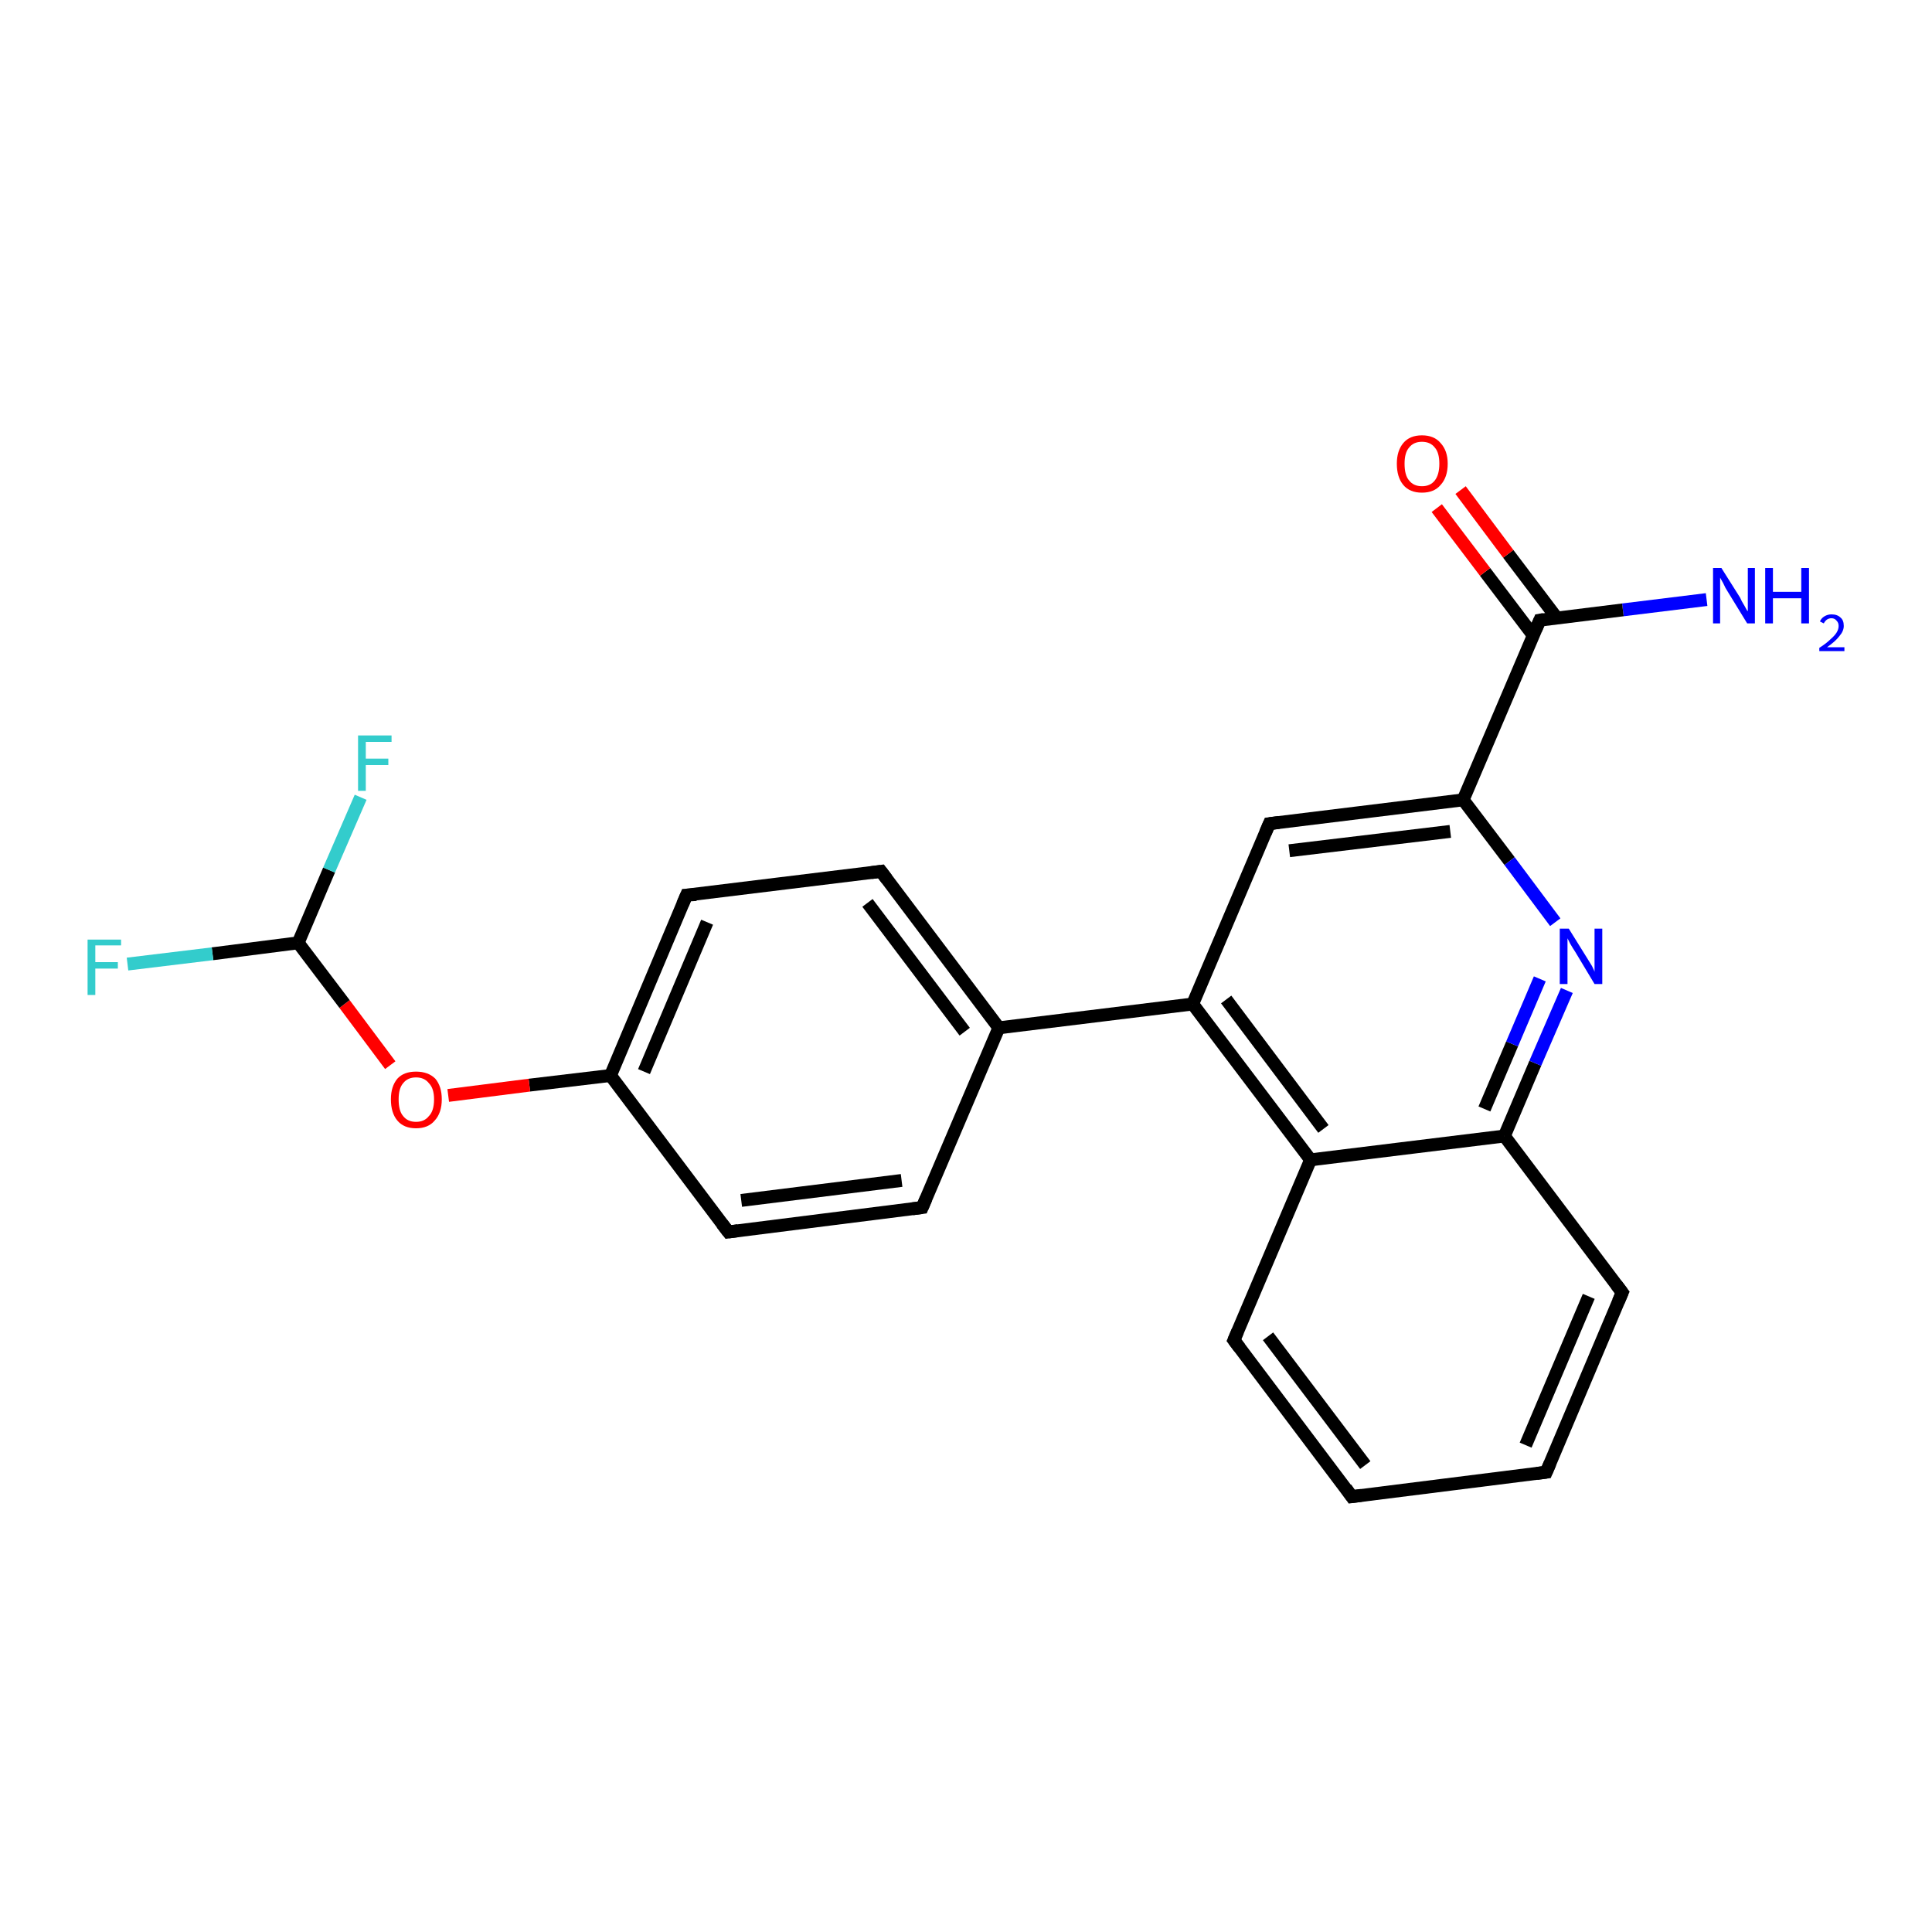 <?xml version='1.0' encoding='iso-8859-1'?>
<svg version='1.1' baseProfile='full'
              xmlns='http://www.w3.org/2000/svg'
                      xmlns:rdkit='http://www.rdkit.org/xml'
                      xmlns:xlink='http://www.w3.org/1999/xlink'
                  xml:space='preserve'
width='300px' height='300px' viewBox='0 0 300 300'>
<!-- END OF HEADER -->
<rect style='opacity:1.0;fill:#FFFFFF;stroke:none' width='300.0' height='300.0' x='0.0' y='0.0'> </rect>
<path class='bond-0 atom-0 atom-1' d='M 265.0,93.1 L 252.0,94.7' style='fill:none;fill-rule:evenodd;stroke:#0000FF;stroke-width:2.0px;stroke-linecap:butt;stroke-linejoin:miter;stroke-opacity:1' />
<path class='bond-0 atom-0 atom-1' d='M 252.0,94.7 L 239.1,96.3' style='fill:none;fill-rule:evenodd;stroke:#000000;stroke-width:2.0px;stroke-linecap:butt;stroke-linejoin:miter;stroke-opacity:1' />
<path class='bond-1 atom-1 atom-2' d='M 241.7,95.9 L 234.2,86.0' style='fill:none;fill-rule:evenodd;stroke:#000000;stroke-width:2.0px;stroke-linecap:butt;stroke-linejoin:miter;stroke-opacity:1' />
<path class='bond-1 atom-1 atom-2' d='M 234.2,86.0 L 226.8,76.1' style='fill:none;fill-rule:evenodd;stroke:#FF0000;stroke-width:2.0px;stroke-linecap:butt;stroke-linejoin:miter;stroke-opacity:1' />
<path class='bond-1 atom-1 atom-2' d='M 238.1,98.7 L 230.6,88.8' style='fill:none;fill-rule:evenodd;stroke:#000000;stroke-width:2.0px;stroke-linecap:butt;stroke-linejoin:miter;stroke-opacity:1' />
<path class='bond-1 atom-1 atom-2' d='M 230.6,88.8 L 223.1,78.9' style='fill:none;fill-rule:evenodd;stroke:#FF0000;stroke-width:2.0px;stroke-linecap:butt;stroke-linejoin:miter;stroke-opacity:1' />
<path class='bond-2 atom-1 atom-3' d='M 239.1,96.3 L 227.2,124.2' style='fill:none;fill-rule:evenodd;stroke:#000000;stroke-width:2.0px;stroke-linecap:butt;stroke-linejoin:miter;stroke-opacity:1' />
<path class='bond-3 atom-3 atom-4' d='M 227.2,124.2 L 197.1,127.9' style='fill:none;fill-rule:evenodd;stroke:#000000;stroke-width:2.0px;stroke-linecap:butt;stroke-linejoin:miter;stroke-opacity:1' />
<path class='bond-3 atom-3 atom-4' d='M 225.2,129.1 L 200.2,132.1' style='fill:none;fill-rule:evenodd;stroke:#000000;stroke-width:2.0px;stroke-linecap:butt;stroke-linejoin:miter;stroke-opacity:1' />
<path class='bond-4 atom-4 atom-5' d='M 197.1,127.9 L 185.2,155.9' style='fill:none;fill-rule:evenodd;stroke:#000000;stroke-width:2.0px;stroke-linecap:butt;stroke-linejoin:miter;stroke-opacity:1' />
<path class='bond-5 atom-5 atom-6' d='M 185.2,155.9 L 155.1,159.6' style='fill:none;fill-rule:evenodd;stroke:#000000;stroke-width:2.0px;stroke-linecap:butt;stroke-linejoin:miter;stroke-opacity:1' />
<path class='bond-6 atom-6 atom-7' d='M 155.1,159.6 L 136.8,135.3' style='fill:none;fill-rule:evenodd;stroke:#000000;stroke-width:2.0px;stroke-linecap:butt;stroke-linejoin:miter;stroke-opacity:1' />
<path class='bond-6 atom-6 atom-7' d='M 149.8,160.2 L 134.7,140.2' style='fill:none;fill-rule:evenodd;stroke:#000000;stroke-width:2.0px;stroke-linecap:butt;stroke-linejoin:miter;stroke-opacity:1' />
<path class='bond-7 atom-7 atom-8' d='M 136.8,135.3 L 106.6,139.0' style='fill:none;fill-rule:evenodd;stroke:#000000;stroke-width:2.0px;stroke-linecap:butt;stroke-linejoin:miter;stroke-opacity:1' />
<path class='bond-8 atom-8 atom-9' d='M 106.6,139.0 L 94.8,167.0' style='fill:none;fill-rule:evenodd;stroke:#000000;stroke-width:2.0px;stroke-linecap:butt;stroke-linejoin:miter;stroke-opacity:1' />
<path class='bond-8 atom-8 atom-9' d='M 109.8,143.2 L 100.0,166.4' style='fill:none;fill-rule:evenodd;stroke:#000000;stroke-width:2.0px;stroke-linecap:butt;stroke-linejoin:miter;stroke-opacity:1' />
<path class='bond-9 atom-9 atom-10' d='M 94.8,167.0 L 82.2,168.5' style='fill:none;fill-rule:evenodd;stroke:#000000;stroke-width:2.0px;stroke-linecap:butt;stroke-linejoin:miter;stroke-opacity:1' />
<path class='bond-9 atom-9 atom-10' d='M 82.2,168.5 L 69.6,170.1' style='fill:none;fill-rule:evenodd;stroke:#FF0000;stroke-width:2.0px;stroke-linecap:butt;stroke-linejoin:miter;stroke-opacity:1' />
<path class='bond-10 atom-10 atom-11' d='M 60.6,165.4 L 53.5,155.9' style='fill:none;fill-rule:evenodd;stroke:#FF0000;stroke-width:2.0px;stroke-linecap:butt;stroke-linejoin:miter;stroke-opacity:1' />
<path class='bond-10 atom-10 atom-11' d='M 53.5,155.9 L 46.3,146.4' style='fill:none;fill-rule:evenodd;stroke:#000000;stroke-width:2.0px;stroke-linecap:butt;stroke-linejoin:miter;stroke-opacity:1' />
<path class='bond-11 atom-11 atom-12' d='M 46.3,146.4 L 33.0,148.1' style='fill:none;fill-rule:evenodd;stroke:#000000;stroke-width:2.0px;stroke-linecap:butt;stroke-linejoin:miter;stroke-opacity:1' />
<path class='bond-11 atom-11 atom-12' d='M 33.0,148.1 L 19.8,149.7' style='fill:none;fill-rule:evenodd;stroke:#33CCCC;stroke-width:2.0px;stroke-linecap:butt;stroke-linejoin:miter;stroke-opacity:1' />
<path class='bond-12 atom-11 atom-13' d='M 46.3,146.4 L 51.1,135.1' style='fill:none;fill-rule:evenodd;stroke:#000000;stroke-width:2.0px;stroke-linecap:butt;stroke-linejoin:miter;stroke-opacity:1' />
<path class='bond-12 atom-11 atom-13' d='M 51.1,135.1 L 56.0,123.8' style='fill:none;fill-rule:evenodd;stroke:#33CCCC;stroke-width:2.0px;stroke-linecap:butt;stroke-linejoin:miter;stroke-opacity:1' />
<path class='bond-13 atom-9 atom-14' d='M 94.8,167.0 L 113.1,191.3' style='fill:none;fill-rule:evenodd;stroke:#000000;stroke-width:2.0px;stroke-linecap:butt;stroke-linejoin:miter;stroke-opacity:1' />
<path class='bond-14 atom-14 atom-15' d='M 113.1,191.3 L 143.2,187.5' style='fill:none;fill-rule:evenodd;stroke:#000000;stroke-width:2.0px;stroke-linecap:butt;stroke-linejoin:miter;stroke-opacity:1' />
<path class='bond-14 atom-14 atom-15' d='M 115.1,186.4 L 140.0,183.3' style='fill:none;fill-rule:evenodd;stroke:#000000;stroke-width:2.0px;stroke-linecap:butt;stroke-linejoin:miter;stroke-opacity:1' />
<path class='bond-15 atom-5 atom-16' d='M 185.2,155.9 L 203.5,180.1' style='fill:none;fill-rule:evenodd;stroke:#000000;stroke-width:2.0px;stroke-linecap:butt;stroke-linejoin:miter;stroke-opacity:1' />
<path class='bond-15 atom-5 atom-16' d='M 190.4,155.2 L 205.5,175.3' style='fill:none;fill-rule:evenodd;stroke:#000000;stroke-width:2.0px;stroke-linecap:butt;stroke-linejoin:miter;stroke-opacity:1' />
<path class='bond-16 atom-16 atom-17' d='M 203.5,180.1 L 191.6,208.1' style='fill:none;fill-rule:evenodd;stroke:#000000;stroke-width:2.0px;stroke-linecap:butt;stroke-linejoin:miter;stroke-opacity:1' />
<path class='bond-17 atom-17 atom-18' d='M 191.6,208.1 L 209.9,232.4' style='fill:none;fill-rule:evenodd;stroke:#000000;stroke-width:2.0px;stroke-linecap:butt;stroke-linejoin:miter;stroke-opacity:1' />
<path class='bond-17 atom-17 atom-18' d='M 196.9,207.5 L 212.0,227.5' style='fill:none;fill-rule:evenodd;stroke:#000000;stroke-width:2.0px;stroke-linecap:butt;stroke-linejoin:miter;stroke-opacity:1' />
<path class='bond-18 atom-18 atom-19' d='M 209.9,232.4 L 240.1,228.6' style='fill:none;fill-rule:evenodd;stroke:#000000;stroke-width:2.0px;stroke-linecap:butt;stroke-linejoin:miter;stroke-opacity:1' />
<path class='bond-19 atom-19 atom-20' d='M 240.1,228.6 L 251.9,200.7' style='fill:none;fill-rule:evenodd;stroke:#000000;stroke-width:2.0px;stroke-linecap:butt;stroke-linejoin:miter;stroke-opacity:1' />
<path class='bond-19 atom-19 atom-20' d='M 236.9,224.4 L 246.7,201.3' style='fill:none;fill-rule:evenodd;stroke:#000000;stroke-width:2.0px;stroke-linecap:butt;stroke-linejoin:miter;stroke-opacity:1' />
<path class='bond-20 atom-20 atom-21' d='M 251.9,200.7 L 233.6,176.4' style='fill:none;fill-rule:evenodd;stroke:#000000;stroke-width:2.0px;stroke-linecap:butt;stroke-linejoin:miter;stroke-opacity:1' />
<path class='bond-21 atom-21 atom-22' d='M 233.6,176.4 L 238.4,165.1' style='fill:none;fill-rule:evenodd;stroke:#000000;stroke-width:2.0px;stroke-linecap:butt;stroke-linejoin:miter;stroke-opacity:1' />
<path class='bond-21 atom-21 atom-22' d='M 238.4,165.1 L 243.3,153.8' style='fill:none;fill-rule:evenodd;stroke:#0000FF;stroke-width:2.0px;stroke-linecap:butt;stroke-linejoin:miter;stroke-opacity:1' />
<path class='bond-21 atom-21 atom-22' d='M 230.5,172.2 L 234.8,162.1' style='fill:none;fill-rule:evenodd;stroke:#000000;stroke-width:2.0px;stroke-linecap:butt;stroke-linejoin:miter;stroke-opacity:1' />
<path class='bond-21 atom-21 atom-22' d='M 234.8,162.1 L 239.1,152.0' style='fill:none;fill-rule:evenodd;stroke:#0000FF;stroke-width:2.0px;stroke-linecap:butt;stroke-linejoin:miter;stroke-opacity:1' />
<path class='bond-22 atom-22 atom-3' d='M 241.5,143.2 L 234.4,133.7' style='fill:none;fill-rule:evenodd;stroke:#0000FF;stroke-width:2.0px;stroke-linecap:butt;stroke-linejoin:miter;stroke-opacity:1' />
<path class='bond-22 atom-22 atom-3' d='M 234.4,133.7 L 227.2,124.2' style='fill:none;fill-rule:evenodd;stroke:#000000;stroke-width:2.0px;stroke-linecap:butt;stroke-linejoin:miter;stroke-opacity:1' />
<path class='bond-23 atom-15 atom-6' d='M 143.2,187.5 L 155.1,159.6' style='fill:none;fill-rule:evenodd;stroke:#000000;stroke-width:2.0px;stroke-linecap:butt;stroke-linejoin:miter;stroke-opacity:1' />
<path class='bond-24 atom-21 atom-16' d='M 233.6,176.4 L 203.5,180.1' style='fill:none;fill-rule:evenodd;stroke:#000000;stroke-width:2.0px;stroke-linecap:butt;stroke-linejoin:miter;stroke-opacity:1' />
<path d='M 239.7,96.2 L 239.1,96.3 L 238.5,97.7' style='fill:none;stroke:#000000;stroke-width:2.0px;stroke-linecap:butt;stroke-linejoin:miter;stroke-opacity:1;' />
<path d='M 198.6,127.7 L 197.1,127.9 L 196.5,129.3' style='fill:none;stroke:#000000;stroke-width:2.0px;stroke-linecap:butt;stroke-linejoin:miter;stroke-opacity:1;' />
<path d='M 137.7,136.5 L 136.8,135.3 L 135.3,135.5' style='fill:none;stroke:#000000;stroke-width:2.0px;stroke-linecap:butt;stroke-linejoin:miter;stroke-opacity:1;' />
<path d='M 108.1,138.9 L 106.6,139.0 L 106.0,140.4' style='fill:none;stroke:#000000;stroke-width:2.0px;stroke-linecap:butt;stroke-linejoin:miter;stroke-opacity:1;' />
<path d='M 112.1,190.0 L 113.1,191.3 L 114.6,191.1' style='fill:none;stroke:#000000;stroke-width:2.0px;stroke-linecap:butt;stroke-linejoin:miter;stroke-opacity:1;' />
<path d='M 141.7,187.7 L 143.2,187.5 L 143.8,186.1' style='fill:none;stroke:#000000;stroke-width:2.0px;stroke-linecap:butt;stroke-linejoin:miter;stroke-opacity:1;' />
<path d='M 192.2,206.7 L 191.6,208.1 L 192.5,209.3' style='fill:none;stroke:#000000;stroke-width:2.0px;stroke-linecap:butt;stroke-linejoin:miter;stroke-opacity:1;' />
<path d='M 209.0,231.1 L 209.9,232.4 L 211.4,232.2' style='fill:none;stroke:#000000;stroke-width:2.0px;stroke-linecap:butt;stroke-linejoin:miter;stroke-opacity:1;' />
<path d='M 238.6,228.8 L 240.1,228.6 L 240.7,227.2' style='fill:none;stroke:#000000;stroke-width:2.0px;stroke-linecap:butt;stroke-linejoin:miter;stroke-opacity:1;' />
<path d='M 251.3,202.1 L 251.9,200.7 L 251.0,199.5' style='fill:none;stroke:#000000;stroke-width:2.0px;stroke-linecap:butt;stroke-linejoin:miter;stroke-opacity:1;' />
<path class='atom-0' d='M 267.3 88.2
L 270.2 92.8
Q 270.4 93.3, 270.9 94.1
Q 271.3 94.9, 271.4 94.9
L 271.4 88.2
L 272.5 88.2
L 272.5 96.8
L 271.3 96.8
L 268.3 91.9
Q 267.9 91.3, 267.6 90.6
Q 267.2 89.9, 267.1 89.7
L 267.1 96.8
L 266.0 96.8
L 266.0 88.2
L 267.3 88.2
' fill='#0000FF'/>
<path class='atom-0' d='M 274.1 88.2
L 275.3 88.2
L 275.3 91.9
L 279.7 91.9
L 279.7 88.2
L 280.9 88.2
L 280.9 96.8
L 279.7 96.8
L 279.7 92.9
L 275.3 92.9
L 275.3 96.8
L 274.1 96.8
L 274.1 88.2
' fill='#0000FF'/>
<path class='atom-0' d='M 282.6 96.5
Q 282.8 96.0, 283.3 95.7
Q 283.8 95.4, 284.4 95.4
Q 285.3 95.4, 285.8 95.9
Q 286.3 96.3, 286.3 97.2
Q 286.3 98.0, 285.6 98.8
Q 285.0 99.6, 283.7 100.5
L 286.4 100.5
L 286.4 101.1
L 282.5 101.1
L 282.5 100.6
Q 283.6 99.9, 284.2 99.3
Q 284.9 98.7, 285.2 98.2
Q 285.5 97.7, 285.5 97.2
Q 285.5 96.7, 285.2 96.4
Q 284.9 96.0, 284.4 96.0
Q 284.0 96.0, 283.7 96.2
Q 283.4 96.4, 283.2 96.8
L 282.6 96.5
' fill='#0000FF'/>
<path class='atom-2' d='M 216.9 72.0
Q 216.9 70.0, 217.9 68.8
Q 218.9 67.6, 220.8 67.6
Q 222.7 67.6, 223.7 68.8
Q 224.8 70.0, 224.8 72.0
Q 224.8 74.1, 223.7 75.3
Q 222.7 76.5, 220.8 76.5
Q 218.9 76.5, 217.9 75.3
Q 216.9 74.1, 216.9 72.0
M 220.8 75.5
Q 222.1 75.5, 222.8 74.6
Q 223.5 73.7, 223.5 72.0
Q 223.5 70.3, 222.8 69.5
Q 222.1 68.6, 220.8 68.6
Q 219.5 68.6, 218.8 69.5
Q 218.1 70.3, 218.1 72.0
Q 218.1 73.8, 218.8 74.6
Q 219.5 75.5, 220.8 75.5
' fill='#FF0000'/>
<path class='atom-10' d='M 60.7 170.7
Q 60.7 168.7, 61.7 167.5
Q 62.7 166.4, 64.6 166.4
Q 66.5 166.4, 67.6 167.5
Q 68.6 168.7, 68.6 170.7
Q 68.6 172.8, 67.5 174.0
Q 66.5 175.2, 64.6 175.2
Q 62.7 175.2, 61.7 174.0
Q 60.7 172.8, 60.7 170.7
M 64.6 174.2
Q 65.9 174.2, 66.6 173.3
Q 67.4 172.5, 67.4 170.7
Q 67.4 169.0, 66.6 168.2
Q 65.9 167.3, 64.6 167.3
Q 63.3 167.3, 62.6 168.2
Q 61.9 169.0, 61.9 170.7
Q 61.9 172.5, 62.6 173.3
Q 63.3 174.2, 64.6 174.2
' fill='#FF0000'/>
<path class='atom-12' d='M 13.6 145.9
L 18.8 145.9
L 18.8 146.8
L 14.8 146.8
L 14.8 149.4
L 18.3 149.4
L 18.3 150.4
L 14.8 150.4
L 14.8 154.5
L 13.6 154.5
L 13.6 145.9
' fill='#33CCCC'/>
<path class='atom-13' d='M 55.6 114.2
L 60.8 114.2
L 60.8 115.2
L 56.8 115.2
L 56.8 117.8
L 60.3 117.8
L 60.3 118.8
L 56.8 118.8
L 56.8 122.8
L 55.6 122.8
L 55.6 114.2
' fill='#33CCCC'/>
<path class='atom-22' d='M 243.6 144.2
L 246.4 148.7
Q 246.7 149.2, 247.2 150.0
Q 247.6 150.8, 247.6 150.9
L 247.6 144.2
L 248.8 144.2
L 248.8 152.8
L 247.6 152.8
L 244.6 147.8
Q 244.2 147.2, 243.8 146.5
Q 243.5 145.9, 243.4 145.7
L 243.4 152.8
L 242.2 152.8
L 242.2 144.2
L 243.6 144.2
' fill='#0000FF'/>
</svg>
